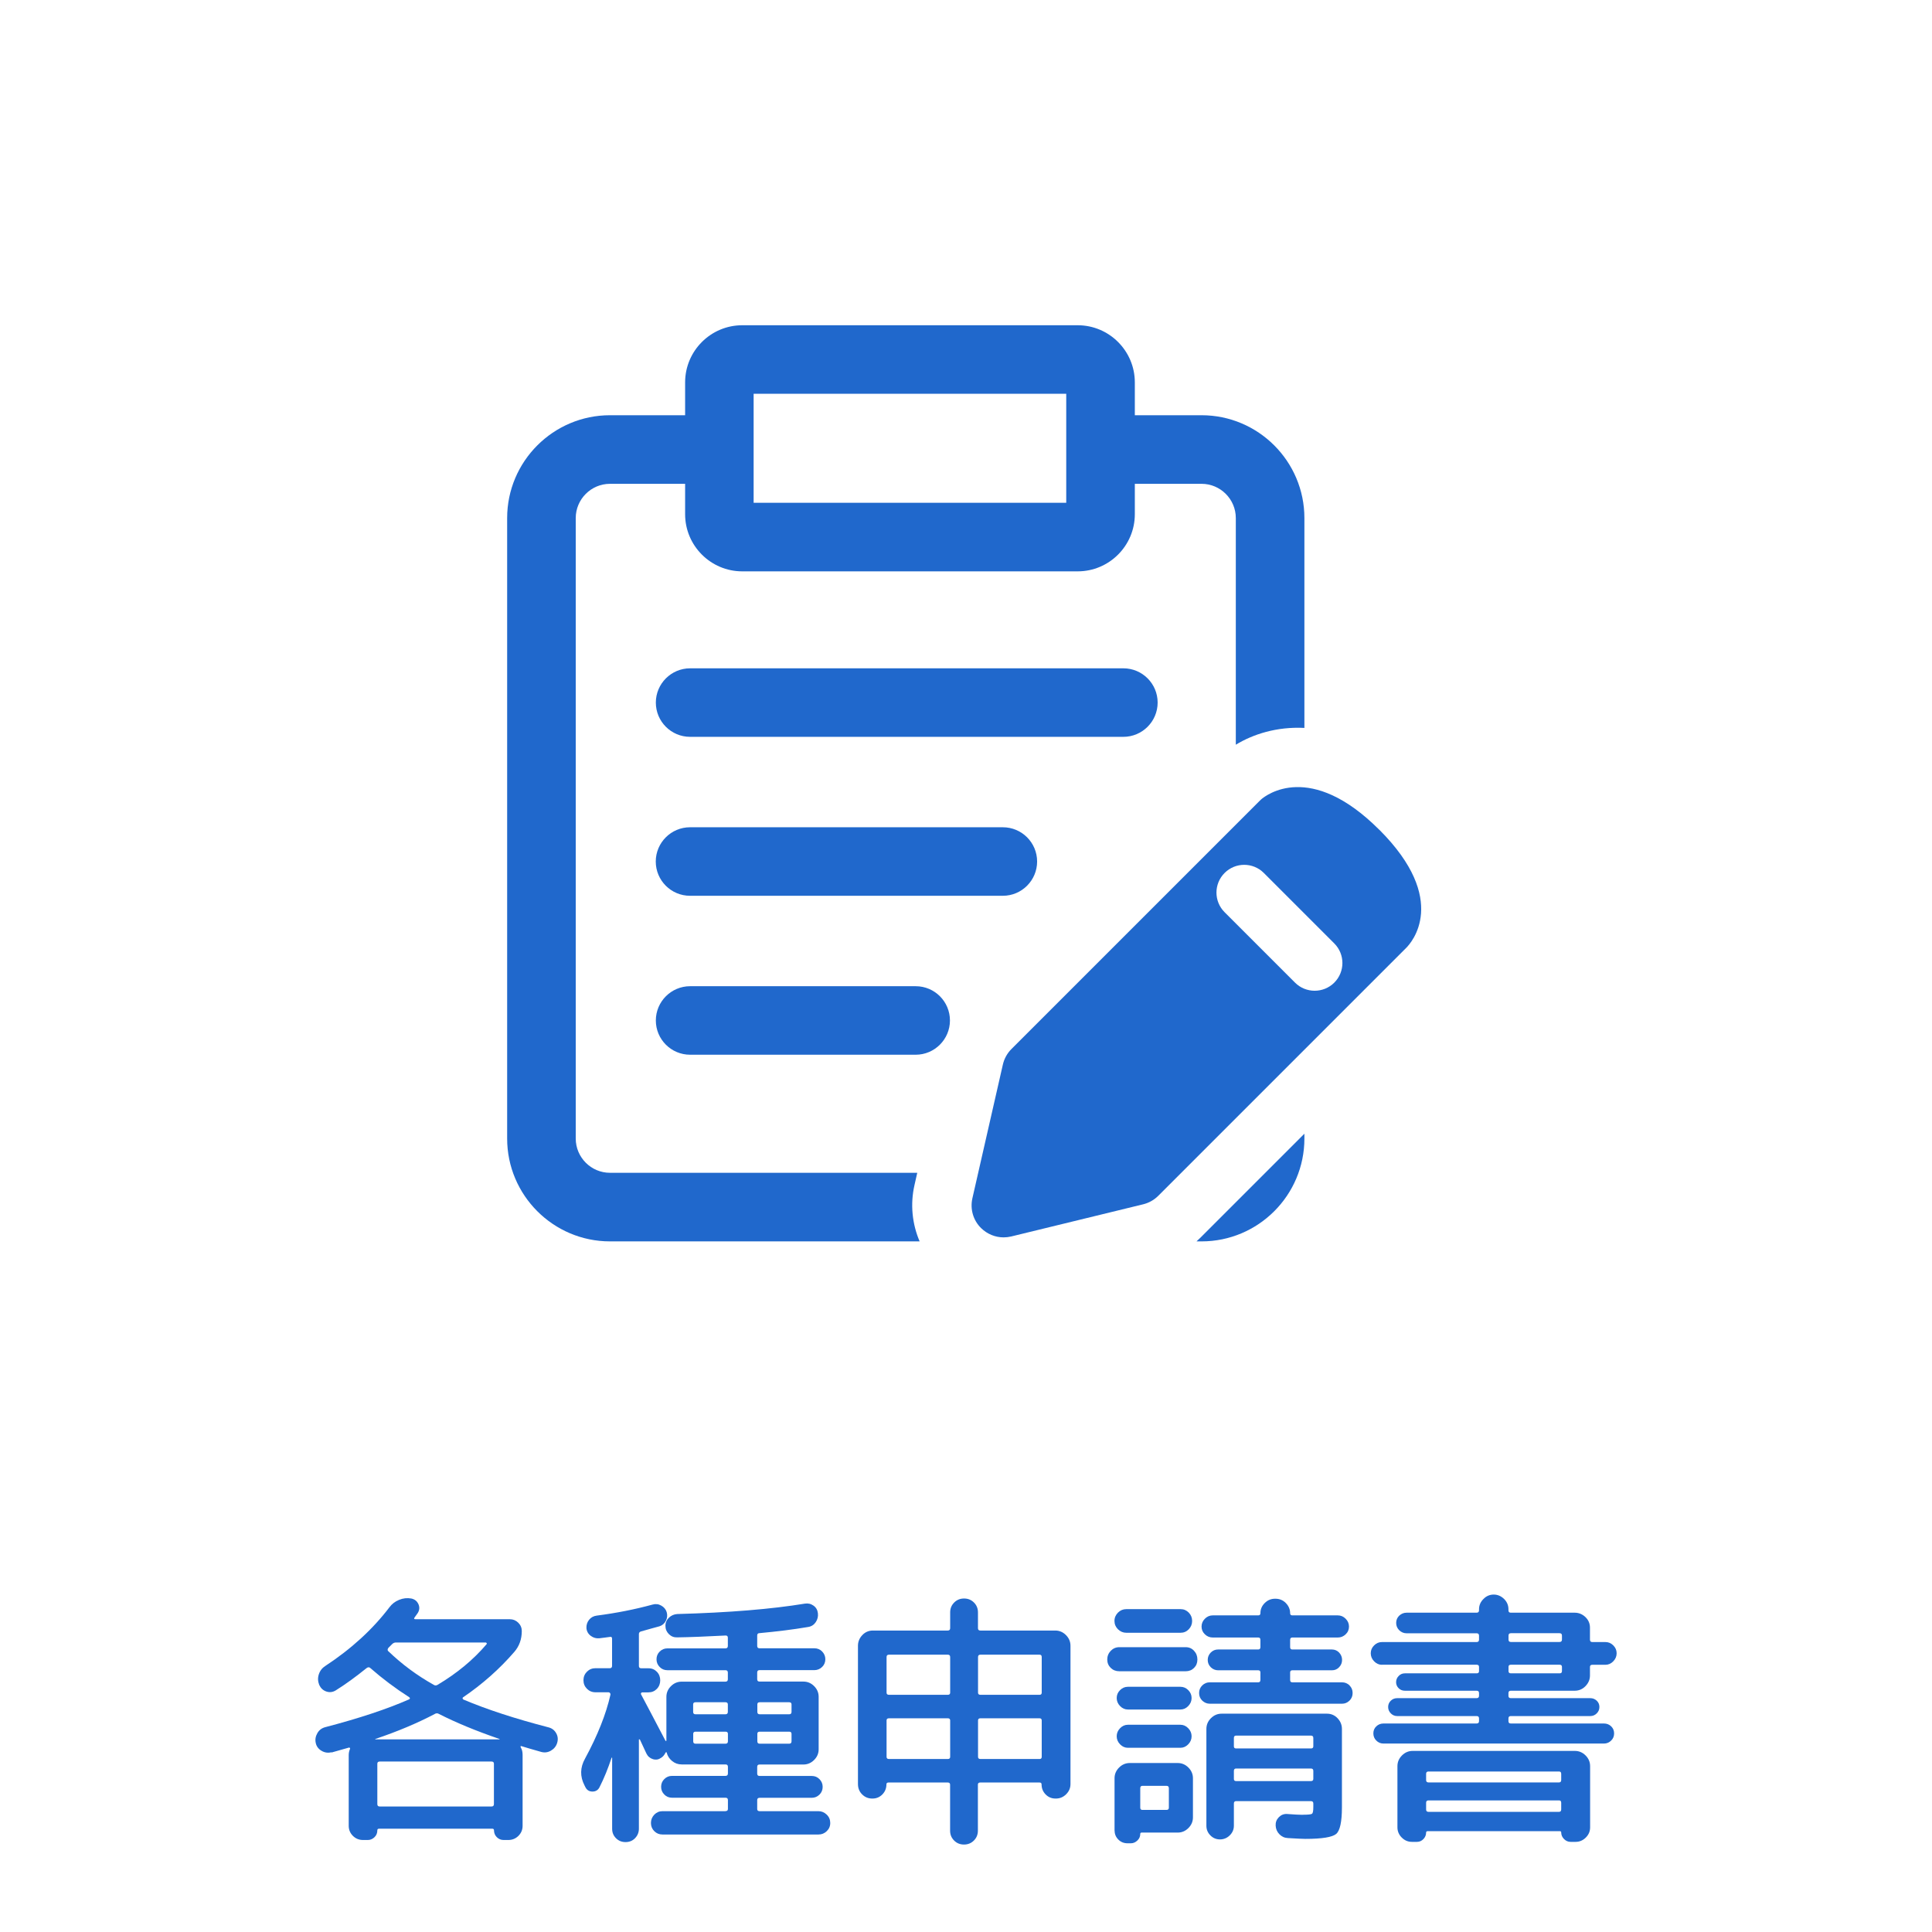 <?xml version="1.0" encoding="UTF-8"?>
<svg id="icon_outline" data-name="icon outline" xmlns="http://www.w3.org/2000/svg" width="260" height="260" viewBox="0 0 260 260">
  <defs>
    <style>
      .cls-1 {
        fill: #2068cc;
      }
    </style>
  </defs>
  <g>
    <path class="cls-1" d="m44.61,235.81c-.48.12-.93.05-1.35-.2s-.68-.61-.77-1.06c-.1-.46-.02-.89.22-1.31s.6-.69,1.08-.81c4.51-1.18,8.27-2.42,11.27-3.74.14-.1.14-.19,0-.29-1.87-1.2-3.61-2.51-5.22-3.92-.14-.14-.31-.14-.5,0-1.49,1.2-2.88,2.21-4.18,3.02-.41.24-.83.28-1.26.13s-.74-.45-.94-.88c-.19-.48-.21-.96-.05-1.44s.45-.85.88-1.12c3.5-2.3,6.37-4.93,8.61-7.88.34-.46.77-.79,1.31-1.01s1.08-.28,1.64-.18c.46.1.77.35.96.76.18.41.15.8-.09,1.19-.05.07-.12.17-.22.31s-.17.23-.22.31c-.1.14-.05.22.14.22h12.71c.43,0,.8.16,1.12.47.31.31.47.68.47,1.12,0,1.1-.34,2.04-1.01,2.81-1.99,2.3-4.29,4.34-6.91,6.12-.05.05-.06.1-.04.16s.06.1.11.13c3.12,1.32,6.94,2.57,11.45,3.74.46.12.8.38,1.03.79.23.41.27.84.13,1.3s-.42.8-.83,1.04-.84.3-1.3.18c-.36-.1-.88-.25-1.57-.45-.68-.2-1.06-.32-1.13-.34-.05-.02-.08,0-.09.04-.01.05,0,.1.02.14.17.26.25.6.25,1.01v9.54c0,.53-.19.98-.56,1.35-.37.37-.83.56-1.38.56h-.61c-.36,0-.67-.13-.92-.38s-.38-.56-.38-.92c0-.14-.07-.22-.22-.22h-15.26c-.14,0-.22.07-.22.22,0,.36-.12.67-.38.92s-.56.38-.92.38h-.61c-.55,0-1.01-.19-1.38-.56-.37-.37-.56-.82-.56-1.35v-9.54c0-.26.06-.54.18-.83.02-.05.01-.09-.04-.13-.05-.04-.1-.04-.14-.02-1.01.29-1.78.5-2.3.65l-.02-.03Zm13.9-5.15c-2.38,1.25-5.03,2.36-7.96,3.35-.1.05-.1.07,0,.07h16.63c.1,0,.1-.02,0-.07-3.14-1.08-5.84-2.2-8.1-3.35-.19-.12-.38-.12-.58,0h.01Zm7.96,12.13v-5.44c0-.19-.11-.29-.32-.29h-15.05c-.21,0-.32.1-.32.29v5.44c0,.22.11.32.32.32h15.05c.21,0,.32-.11.32-.32Zm-14.19-20.56c1.82,1.75,3.85,3.25,6.08,4.5.17.12.35.12.54,0,2.62-1.56,4.81-3.38,6.59-5.47.05-.1.01-.17-.11-.22h-12.1c-.19,0-.36.07-.51.22l-.5.5c-.14.19-.14.35,0,.47h0Z"/>
    <path class="cls-1" d="m97.64,243.73c.21,0,.32-.1.32-.29v-1.19c0-.22-.11-.32-.32-.32h-7.2c-.41,0-.76-.14-1.04-.43-.29-.29-.43-.64-.43-1.04s.14-.76.43-1.04c.29-.29.63-.43,1.04-.43h7.2c.21,0,.32-.11.32-.32v-.9c0-.22-.11-.32-.32-.32h-5.9c-.48,0-.91-.15-1.28-.45-.37-.3-.62-.68-.74-1.13,0-.05-.02-.07-.05-.07-.04,0-.07.01-.09.04-.17.34-.37.58-.61.72-.34.24-.7.3-1.1.18-.39-.12-.69-.37-.88-.76-.38-.82-.67-1.44-.87-1.87-.02-.02-.05-.04-.09-.04s-.05,0-.05.04v11.99c0,.5-.18.93-.52,1.28s-.77.52-1.28.52-.93-.17-1.28-.52c-.35-.35-.52-.77-.52-1.28v-9.54l-.04-.04-.04.04c-.48,1.46-1.02,2.78-1.62,3.96-.19.38-.51.58-.95.58s-.76-.2-.96-.61l-.11-.22c-.62-1.2-.6-2.4.07-3.6,1.7-3.14,2.84-6.01,3.42-8.6.02-.07,0-.14-.05-.22-.06-.07-.12-.11-.2-.11h-1.76c-.46,0-.84-.16-1.15-.47-.31-.31-.47-.7-.47-1.15s.16-.84.47-1.15.7-.47,1.15-.47h1.94c.19,0,.29-.11.29-.32v-3.64c0-.22-.1-.3-.29-.25-.14.02-.37.05-.68.09s-.55.07-.72.09c-.43.05-.82-.06-1.17-.32-.35-.26-.55-.61-.59-1.04-.02-.43.1-.81.36-1.13s.61-.51,1.04-.56c2.62-.34,5.11-.83,7.49-1.48.41-.12.8-.08,1.17.13.37.2.62.5.74.88.12.41.08.8-.11,1.17s-.48.62-.86.74c-.1.02-.45.12-1.06.29s-1.09.3-1.42.4c-.19.05-.29.17-.29.36v4.28c0,.22.11.32.32.32h.97c.46,0,.83.16,1.13.47.3.31.45.7.45,1.15s-.15.84-.45,1.15c-.3.31-.68.47-1.13.47h-.83c-.07,0-.12.03-.16.09s-.04.11-.02.16c.74,1.39,1.84,3.47,3.28,6.23.02.05.05.07.09.07s.05-.02.05-.07v-5.87c0-.55.2-1.03.61-1.44s.89-.61,1.44-.61h5.9c.21,0,.32-.11.32-.32v-.9c0-.22-.11-.32-.32-.32h-7.81c-.41,0-.76-.14-1.04-.43-.29-.29-.43-.64-.43-1.04s.14-.76.43-1.04c.29-.29.64-.43,1.04-.43h7.81c.21,0,.32-.11.32-.32v-1.12c0-.19-.1-.29-.29-.29-2.69.14-4.86.23-6.52.25-.43.02-.8-.12-1.12-.43-.31-.31-.47-.68-.47-1.12s.16-.8.47-1.1.69-.46,1.12-.49c6.96-.19,12.68-.66,17.17-1.4.43-.07.82.02,1.17.27s.54.59.59,1.03c.05.43-.05.83-.29,1.19-.24.36-.58.58-1.01.65-1.99.34-4.18.61-6.55.83-.22,0-.32.11-.32.32v1.4c0,.22.11.32.32.32h7.38c.41,0,.76.14,1.04.43s.43.64.43,1.04-.14.76-.43,1.04-.64.43-1.04.43h-7.38c-.22,0-.32.11-.32.32v.9c0,.22.11.32.32.32h5.9c.55,0,1.03.2,1.44.61s.61.89.61,1.44v7.06c0,.55-.2,1.03-.61,1.44s-.89.61-1.44.61h-5.9c-.22,0-.32.11-.32.32v.9c0,.22.11.32.32.32h7.02c.41,0,.76.14,1.04.43.29.29.43.64.43,1.04s-.14.76-.43,1.04c-.29.29-.64.43-1.04.43h-7.02c-.22,0-.32.11-.32.32v1.19c0,.19.11.29.32.29h7.92c.43,0,.8.16,1.12.47s.47.68.47,1.12-.16.8-.47,1.1c-.31.3-.68.45-1.12.45h-20.99c-.43,0-.8-.15-1.1-.45-.3-.3-.45-.67-.45-1.1s.15-.8.45-1.12c.3-.31.67-.47,1.1-.47h8.49Zm-4.36-14.36v1.01c0,.22.11.32.32.32h4.03c.21,0,.32-.11.32-.32v-1.01c0-.19-.11-.29-.32-.29h-4.03c-.21,0-.32.1-.32.29Zm4.36,5.29c.21,0,.32-.11.32-.32v-1.01c0-.19-.11-.29-.32-.29h-4.03c-.21,0-.32.1-.32.29v1.01c0,.22.11.32.32.32h4.03Zm4.28-5.29v1.01c0,.22.11.32.32.32h3.96c.22,0,.32-.11.32-.32v-1.01c0-.19-.11-.29-.32-.29h-3.96c-.22,0-.32.1-.32.29Zm0,3.96v1.01c0,.22.11.32.32.32h3.96c.22,0,.32-.11.32-.32v-1.01c0-.19-.11-.29-.32-.29h-3.96c-.22,0-.32.1-.32.29Z"/>
    <path class="cls-1" d="m117.37,242.04c-.53,0-.98-.19-1.35-.56s-.56-.83-.56-1.39v-18.61c0-.55.2-1.03.59-1.44s.87-.61,1.42-.61h10.08c.21,0,.32-.11.32-.32v-2.12c0-.53.18-.97.54-1.33s.8-.54,1.33-.54.97.18,1.33.54.54.8.54,1.33v2.12c0,.22.11.32.32.32h10.08c.55,0,1.03.2,1.44.61s.61.89.61,1.44v18.61c0,.53-.19.98-.58,1.37-.38.38-.84.58-1.37.58h-.07c-.53,0-.97-.19-1.33-.56s-.54-.82-.54-1.35c0-.17-.1-.25-.29-.25h-7.96c-.22,0-.32.1-.32.29v6.19c0,.53-.18.97-.54,1.33s-.8.54-1.33.54-.97-.18-1.33-.54c-.36-.36-.54-.8-.54-1.33v-6.19c0-.19-.11-.29-.32-.29h-7.96c-.19,0-.29.08-.29.25,0,.53-.18.98-.54,1.35s-.8.56-1.33.56h-.07.02Zm1.94-19.04v4.79c0,.19.11.29.32.29h7.92c.21,0,.32-.1.32-.29v-4.79c0-.22-.11-.32-.32-.32h-7.92c-.22,0-.32.11-.32.32Zm0,8.53v4.9c0,.19.11.29.32.29h7.92c.21,0,.32-.1.32-.29v-4.9c0-.19-.11-.29-.32-.29h-7.92c-.22,0-.32.1-.32.29Zm12.31-8.53v4.79c0,.19.11.29.32.29h7.96c.19,0,.29-.1.29-.29v-4.79c0-.22-.1-.32-.29-.32h-7.96c-.22,0-.32.11-.32.32Zm0,8.53v4.9c0,.19.11.29.32.29h7.96c.19,0,.29-.1.29-.29v-4.9c0-.19-.1-.29-.29-.29h-7.96c-.22,0-.32.1-.32.29Z"/>
    <path class="cls-1" d="m150.63,224.91c-.46,0-.84-.15-1.15-.45s-.47-.68-.47-1.13.16-.85.47-1.17c.31-.32.7-.49,1.15-.49h8.93c.46,0,.83.16,1.13.49.3.32.45.71.45,1.17s-.15.83-.45,1.13-.68.45-1.13.45h-8.93Zm.94-5.18c-.43,0-.8-.16-1.12-.47-.31-.31-.47-.68-.47-1.12s.16-.8.47-1.12c.31-.31.69-.47,1.12-.47h7.31c.43,0,.8.16,1.1.47s.45.68.45,1.12-.15.8-.45,1.12c-.3.31-.67.47-1.1.47h-7.31Zm-1.58,26.64v-7.06c0-.55.2-1.03.61-1.44s.89-.61,1.44-.61h6.45c.55,0,1.03.2,1.44.61s.61.89.61,1.44v5.26c0,.55-.2,1.03-.61,1.44s-.89.61-1.44.61h-4.86c-.12,0-.18.06-.18.18,0,.34-.12.63-.38.88s-.55.38-.88.38h-.47c-.48,0-.89-.17-1.22-.5s-.5-.73-.5-1.19h0Zm1.8-16.31c-.41,0-.76-.16-1.06-.47s-.45-.67-.45-1.08.15-.76.45-1.06.65-.45,1.06-.45h7.06c.41,0,.76.15,1.06.45s.45.65.45,1.06-.15.77-.45,1.08-.65.47-1.06.47h-7.06Zm0,5.15c-.41,0-.76-.16-1.06-.47s-.45-.67-.45-1.08.15-.77.45-1.08.65-.47,1.06-.47h7.06c.41,0,.76.16,1.06.47s.45.67.45,1.08-.15.77-.45,1.08-.65.47-1.06.47h-7.06Zm1.66,5.44v2.63c0,.19.1.29.29.29h3.24c.21,0,.32-.1.32-.29v-2.63c0-.22-.11-.32-.32-.32h-3.24c-.19,0-.29.11-.29.32Zm28.15-13.84c.29.28.43.62.43,1.03s-.14.75-.43,1.03-.62.41-1.01.41h-17.78c-.38,0-.72-.14-1.01-.41-.29-.28-.43-.62-.43-1.03s.14-.75.43-1.03.62-.41,1.01-.41h6.52c.19,0,.29-.11.29-.32v-1.01c0-.19-.1-.29-.29-.29h-5.4c-.38,0-.71-.14-.99-.41-.28-.28-.41-.61-.41-.99s.14-.71.41-.99c.28-.28.61-.41.99-.41h5.4c.19,0,.29-.11.29-.32v-.97c0-.22-.1-.32-.29-.32h-6.12c-.41,0-.76-.14-1.06-.43s-.45-.63-.45-1.04.15-.76.45-1.06.65-.45,1.06-.45h6.12c.19,0,.29-.1.29-.29,0-.53.19-.98.58-1.37s.85-.58,1.4-.58h.04c.55,0,1.02.19,1.4.58s.58.84.58,1.37c0,.19.1.29.29.29h6.12c.41,0,.76.15,1.06.45s.45.65.45,1.06-.15.76-.45,1.04c-.3.29-.65.43-1.06.43h-6.12c-.19,0-.29.11-.29.32v.97c0,.22.1.32.29.32h5.33c.38,0,.71.14.97.41.26.28.4.61.4.99s-.13.71-.4.99c-.26.28-.59.41-.97.41h-5.33c-.19,0-.29.1-.29.29v1.01c0,.22.1.32.29.32h6.7c.38,0,.72.14,1.01.41h-.02Zm-6.3,17.41c.72,0,1.14-.04,1.26-.13.12-.08.18-.38.18-.88v-.5c0-.22-.11-.32-.32-.32h-10.08c-.19,0-.29.11-.29.32v2.99c0,.5-.19.94-.56,1.3s-.81.54-1.31.54-.94-.18-1.29-.54c-.36-.36-.54-.79-.54-1.3v-13.03c0-.55.2-1.03.61-1.44s.89-.61,1.44-.61h14.18c.55,0,1.03.2,1.42.61s.59.89.59,1.44v10.55c0,1.94-.26,3.14-.77,3.58-.52.44-1.9.67-4.16.67-.36,0-1.14-.04-2.34-.11-.46-.02-.84-.2-1.15-.52s-.48-.71-.5-1.17c-.02-.43.12-.8.43-1.12.31-.31.68-.46,1.12-.43.94.07,1.63.11,2.09.11h0Zm-9.25-10.33v1.12c0,.19.09.29.29.29h10.08c.22,0,.32-.1.32-.29v-1.12c0-.22-.11-.32-.32-.32h-10.08c-.19,0-.29.11-.29.32Zm10.37,5.8c.22,0,.32-.1.32-.29v-1.08c0-.22-.11-.32-.32-.32h-10.08c-.19,0-.29.11-.29.32v1.08c0,.19.09.29.29.29h10.08Z"/>
    <path class="cls-1" d="m185.98,224.04c-.41,0-.76-.16-1.06-.47s-.45-.67-.45-1.08.15-.76.45-1.06.65-.45,1.06-.45h12.74c.21,0,.32-.11.32-.32v-.54c0-.22-.11-.32-.32-.32h-9.43c-.38,0-.71-.14-.99-.41-.28-.28-.41-.61-.41-.99s.14-.71.41-.97c.28-.26.61-.4.99-.4h9.43c.21,0,.32-.11.32-.32v-.14c0-.53.2-.99.6-1.39.39-.4.86-.59,1.38-.59s.99.2,1.39.59c.4.4.59.86.59,1.39v.14c0,.22.11.32.32.32h8.6c.55,0,1.03.2,1.44.59.41.4.61.87.61,1.42v1.62c0,.22.11.32.32.32h1.76c.41,0,.76.15,1.06.45s.45.65.45,1.06-.15.77-.45,1.08-.65.47-1.06.47h-1.76c-.22,0-.32.1-.32.29v1.15c0,.55-.21,1.03-.61,1.44s-.89.61-1.44.61h-8.6c-.22,0-.32.11-.32.32v.36c0,.22.11.32.32.32h10.69c.34,0,.62.11.87.34.24.23.36.51.36.85s-.12.62-.36.86-.53.36-.87.36h-10.69c-.22,0-.32.11-.32.32v.36c0,.22.11.32.32.32h12.53c.38,0,.71.13.97.38s.4.57.4.95-.13.71-.4.97c-.26.26-.59.4-.97.4h-29.66c-.38,0-.71-.13-.97-.4-.27-.26-.4-.59-.4-.97s.13-.7.4-.95c.26-.25.59-.38.97-.38h12.53c.21,0,.32-.11.32-.32v-.36c0-.22-.11-.32-.32-.32h-10.69c-.34,0-.62-.12-.86-.36s-.36-.53-.36-.86.12-.62.36-.85c.24-.23.53-.34.86-.34h10.69c.21,0,.32-.11.32-.32v-.36c0-.22-.11-.32-.32-.32h-9.65c-.34,0-.62-.11-.85-.34-.23-.23-.34-.5-.34-.81s.11-.59.34-.83.51-.36.85-.36h9.65c.21,0,.32-.09.32-.29v-.58c0-.19-.11-.29-.32-.29h-12.74Zm4.14,11.59h21.82c.55,0,1.03.2,1.44.61s.61.89.61,1.44v8.24c0,.53-.19.98-.58,1.37-.38.38-.84.58-1.37.58h-.68c-.34,0-.63-.13-.88-.38s-.38-.55-.38-.88c0-.12-.06-.18-.18-.18h-17.78c-.14,0-.22.06-.22.18,0,.33-.12.63-.36.88s-.53.38-.87.38h-.68c-.53,0-.98-.19-1.37-.58-.38-.38-.58-.84-.58-1.37v-8.24c0-.55.2-1.03.61-1.44s.89-.61,1.44-.61h0Zm19.98,3.92v-.83c0-.22-.1-.32-.29-.32h-17.57c-.22,0-.32.11-.32.32v.83c0,.22.11.32.32.32h17.57c.19,0,.29-.11.29-.32h0Zm0,3.96v-.9c0-.22-.1-.32-.29-.32h-17.57c-.22,0-.32.11-.32.32v.9c0,.22.11.32.32.32h17.57c.19,0,.29-.11.29-.32h0Zm-7.09-23.4v.54c0,.22.11.32.32.32h6.55c.21,0,.32-.11.32-.32v-.54c0-.22-.11-.32-.32-.32h-6.55c-.22,0-.32.11-.32.32Zm0,4.21v.58c0,.19.11.29.32.29h6.55c.21,0,.32-.09.32-.29v-.58c0-.19-.11-.29-.32-.29h-6.55c-.22,0-.32.1-.32.29Z"/>
  </g>
  <g>
    <path class="cls-1" d="m151.18,99.16h-58.31c-2.55,0-4.61-2.07-4.61-4.61s2.07-4.61,4.61-4.61h58.31c2.55,0,4.61,2.07,4.61,4.61s-2.07,4.61-4.61,4.61Z"/>
    <path class="cls-1" d="m134.96,120.55h-42.1c-2.55,0-4.61-2.07-4.61-4.61s2.07-4.61,4.61-4.61h42.1c2.55,0,4.61,2.07,4.61,4.61s-2.07,4.61-4.61,4.61Z"/>
    <path class="cls-1" d="m123.23,141.94h-30.36c-2.55,0-4.61-2.07-4.61-4.61s2.07-4.61,4.61-4.61h30.36c2.55,0,4.61,2.07,4.61,4.61s-2.07,4.61-4.61,4.61Z"/>
    <path class="cls-1" d="m161.53,166.58c-.17.17-.34.32-.51.48h.68c7.63,0,13.84-6.21,13.84-13.84v-.65l-14.01,14.01Z"/>
    <path class="cls-1" d="m185.61,111.66c-9.28-9.28-15.23-4.65-15.88-4.09-.08.07-.16.14-.23.22l-33.39,33.39c-.57.57-.97,1.3-1.15,2.09l-4.1,17.99c-.33,1.45.11,2.98,1.18,4.02.82.8,1.9,1.24,3.02,1.24.34,0,.68-.04,1.02-.12l17.76-4.33c.77-.19,1.47-.58,2.03-1.14l33.39-33.39c.63-.63,5.85-6.39-3.64-15.88h0Zm-6.05,20.58c-.73.73-1.69,1.09-2.64,1.09s-1.91-.36-2.64-1.09l-9.48-9.48c-1.46-1.46-1.46-3.82,0-5.28,1.46-1.46,3.82-1.46,5.28,0l9.48,9.48c1.46,1.46,1.46,3.82,0,5.28Z"/>
    <g>
      <g>
        <path class="cls-1" d="m123.07,159.47l.37-1.64h-41.35c-2.54,0-4.61-2.07-4.61-4.61v-83.5c0-2.54,2.07-4.61,4.61-4.61h14.72v-9.23h-14.72c-7.63,0-13.84,6.21-13.84,13.84v83.5c0,7.63,6.21,13.84,13.84,13.84h41.67c-1.01-2.36-1.28-5.01-.69-7.59h0Z"/>
        <path class="cls-1" d="m161.7,55.88h-13.59v9.23h13.59c2.54,0,4.61,2.07,4.61,4.61v30.5c2.3-1.4,5.49-2.45,9.23-2.26v-28.24c0-7.63-6.21-13.84-13.84-13.84Z"/>
      </g>
      <path class="cls-1" d="m145.03,76.89h-45.14c-4.24,0-7.69-3.45-7.69-7.69v-17.74c0-4.24,3.45-7.69,7.69-7.69h45.14c4.24,0,7.69,3.45,7.69,7.69v17.74c0,4.24-3.45,7.69-7.69,7.69Zm-43.61-9.23h42.07v-14.67h-42.07s0,14.67,0,14.67Z"/>
    </g>
  </g>
</svg>